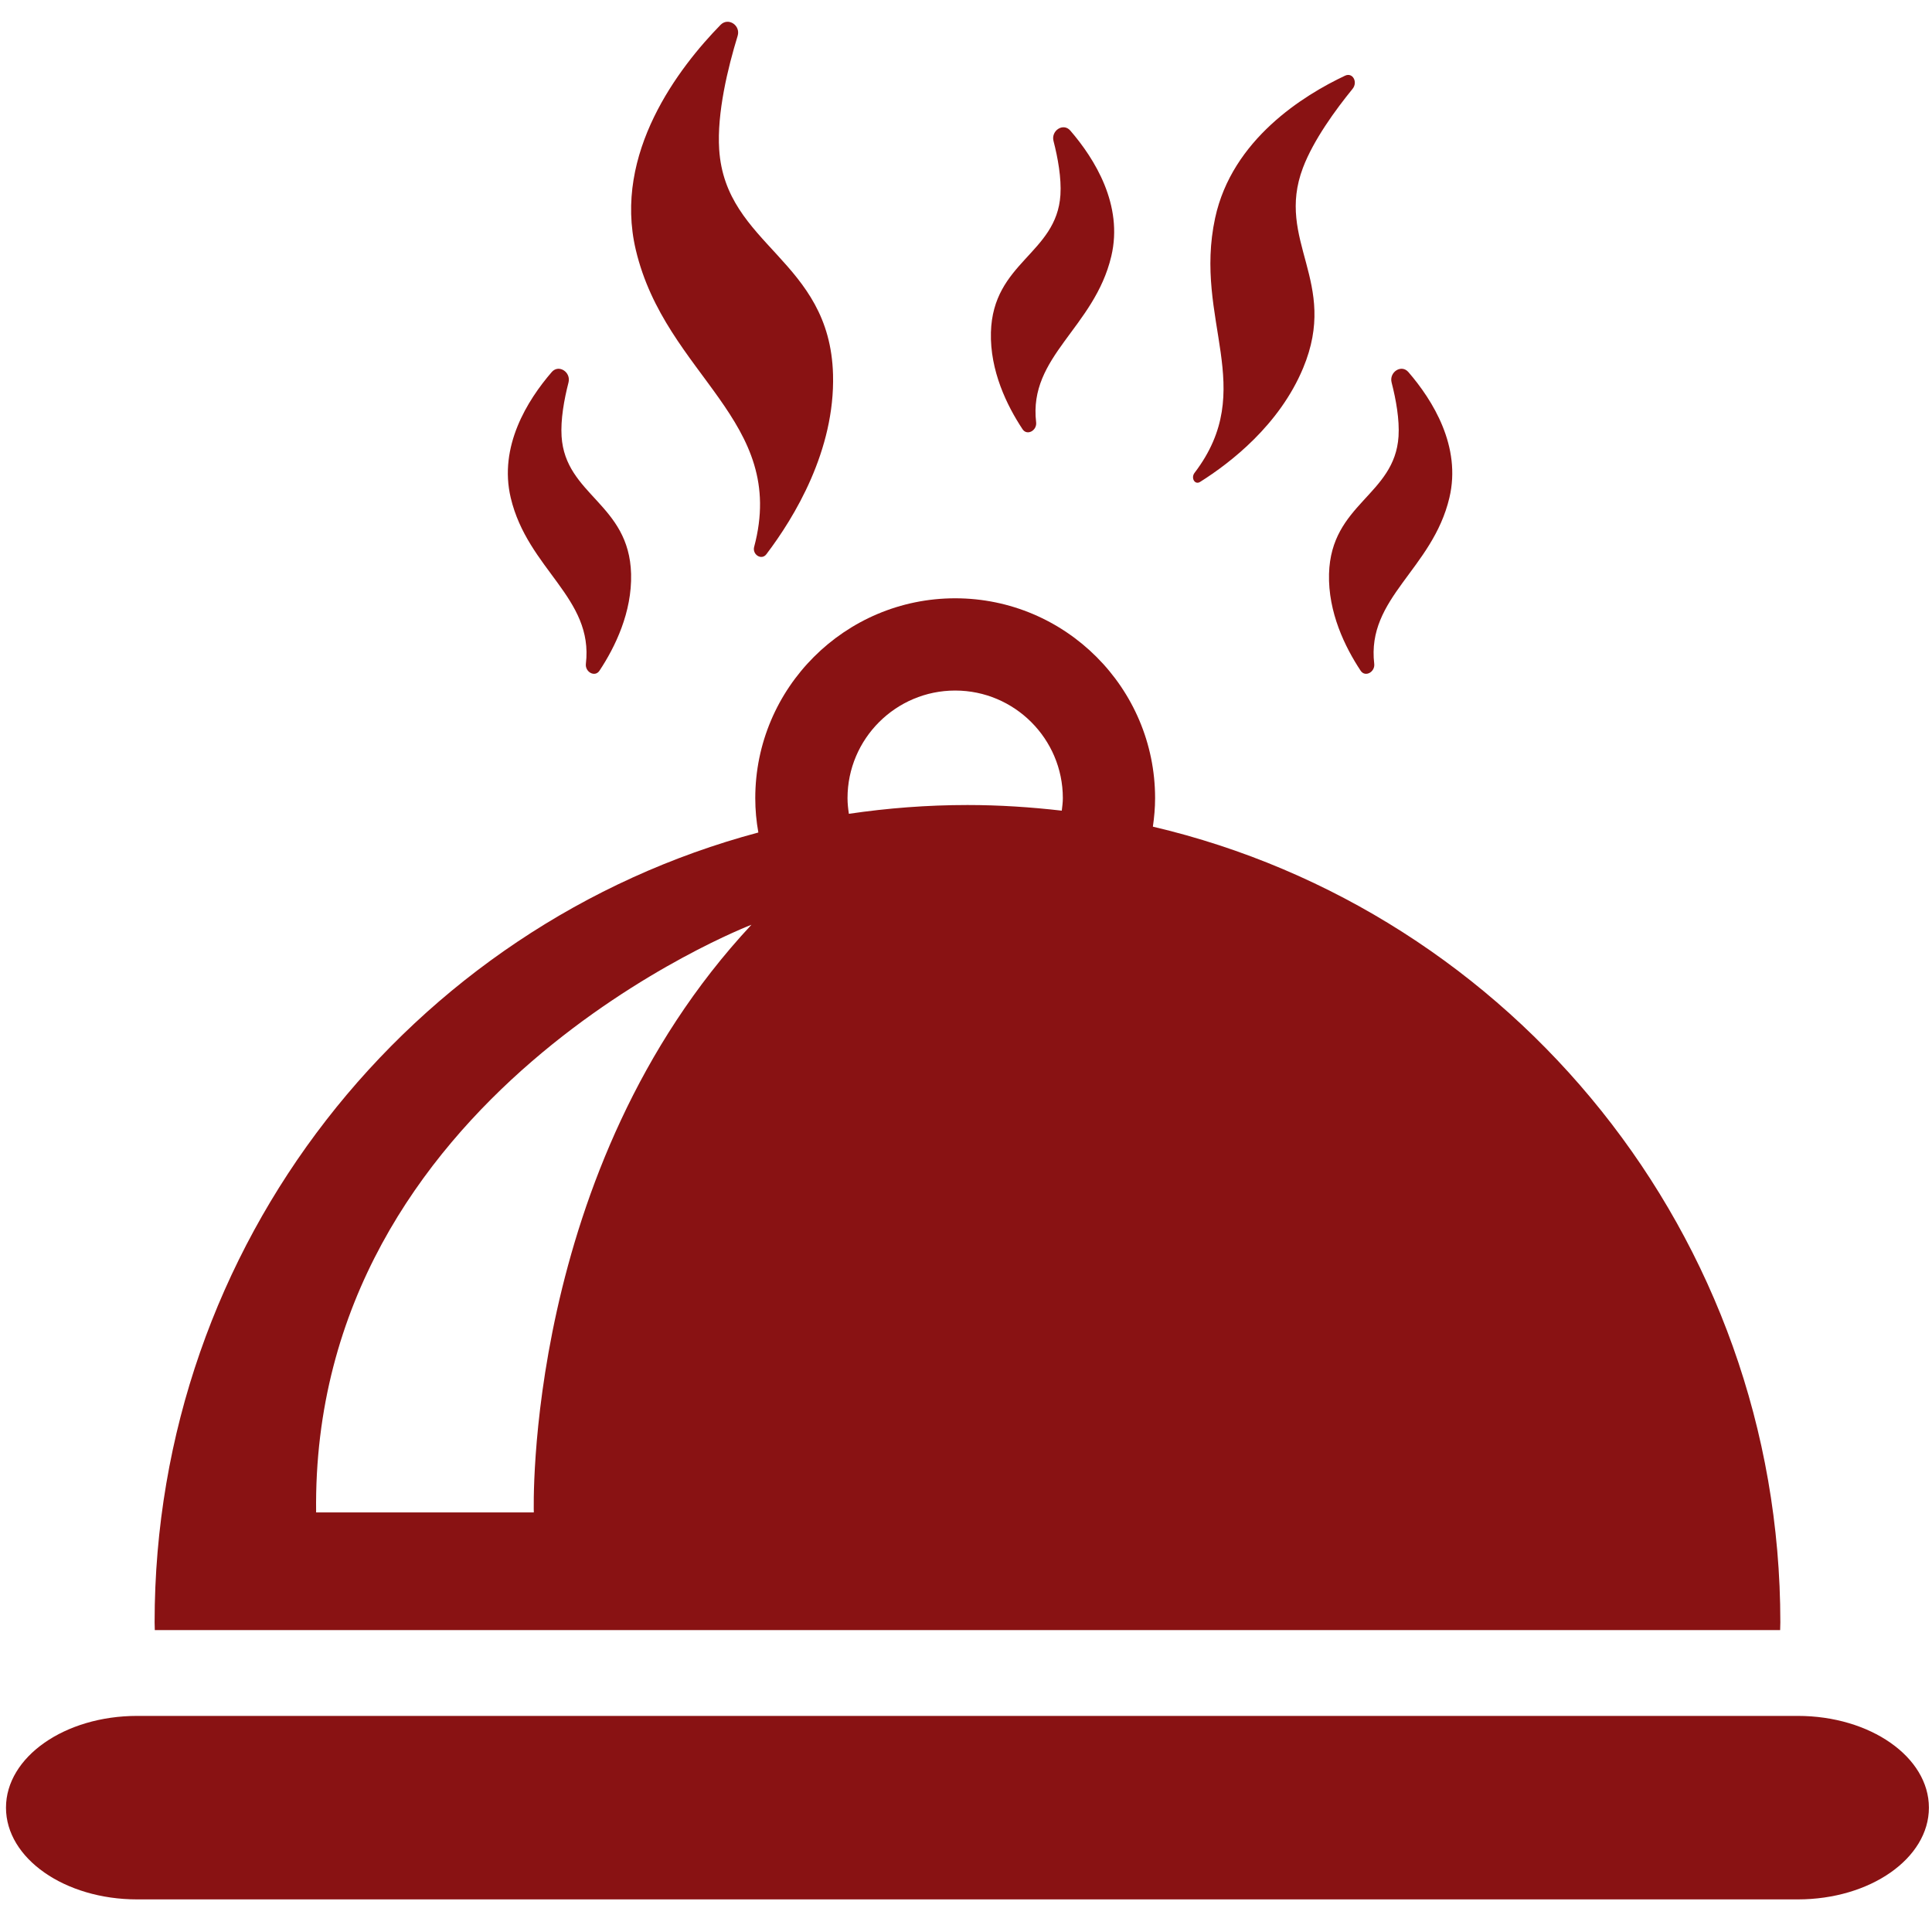 <?xml version="1.0" encoding="UTF-8"?>
<svg width="40px" height="40px" viewBox="0 0 40 40" version="1.1" xmlns="http://www.w3.org/2000/svg" xmlns:xlink="http://www.w3.org/1999/xlink">
    <!-- Generator: Sketch 53.2 (72643) - https://sketchapp.com -->
    <title>m chaud</title>
    <desc>Created with Sketch.</desc>
    <g id="Page-1" stroke="none" stroke-width="1" fill="none" fill-rule="evenodd">
        <g id="Desktop-HD" transform="translate(-256, -422)" fill="#891213">
            <g id="ACCUEIL" transform="translate(-359, -37)">
                <g id="Nos-menus" transform="translate(408, 315)">
                    <g id="mc" transform="translate(143, 135)">
                        <g id="m-chaud" transform="translate(64, 8)">
                            <path d="M37.221,36.526 L2.839,36.526 C1.339,36.526 0.124,37.377 0.124,38.426 C0.124,39.475 1.339,40.325 2.839,40.325 L37.221,40.325 C38.721,40.325 39.936,39.475 39.936,38.426 C39.936,37.377 38.721,36.526 37.221,36.526" id="Fill-254"></path>
                            <path d="M36.856,34.749 C36.857,34.695 36.86,34.642 36.86,34.589 C36.86,26.571 31.313,19.861 23.869,18.115 C23.897,17.922 23.915,17.725 23.915,17.525 C23.915,15.243 22.059,13.387 19.776,13.387 C17.494,13.387 15.637,15.243 15.637,17.525 C15.637,17.768 15.659,18.005 15.701,18.236 C8.505,20.156 3.201,26.749 3.201,34.589 C3.201,34.642 3.205,34.695 3.205,34.749 L36.856,34.749 Z M19.776,15.297 C21.005,15.297 22.005,16.297 22.005,17.525 C22.005,17.613 21.993,17.699 21.983,17.784 C21.342,17.71 20.691,17.667 20.031,17.667 C19.196,17.667 18.377,17.731 17.575,17.849 C17.559,17.743 17.547,17.635 17.547,17.525 C17.547,16.297 18.547,15.297 19.776,15.297 Z M15.558,20.146 C10.827,25.215 11.052,32.313 11.052,32.313 L6.545,32.313 C6.433,23.638 15.558,20.146 15.558,20.146 L15.558,20.146 Z" id="Fill-255"></path>
                            <path d="M15.614,12.322 C15.571,12.481 15.766,12.607 15.866,12.476 C16.449,11.708 17.289,10.322 17.247,8.755 C17.182,6.368 15.019,6.094 14.89,4.094 C14.841,3.34 15.07,2.401 15.272,1.743 C15.338,1.526 15.078,1.352 14.919,1.514 C14.062,2.391 12.688,4.167 13.164,6.175 C13.783,8.784 16.316,9.696 15.614,12.322" id="Fill-300"></path>
                            <path d="M12.13,14.743 C12.11,14.912 12.316,15.029 12.411,14.887 C12.735,14.398 13.087,13.677 13.066,12.881 C13.026,11.424 11.706,11.257 11.627,10.036 C11.605,9.687 11.679,9.274 11.77,8.92 C11.826,8.705 11.568,8.535 11.423,8.703 C10.918,9.288 10.322,10.244 10.574,11.306 C10.926,12.79 12.292,13.374 12.13,14.743" id="Fill-301"></path>
                            <path d="M26.522,11.031 C26.491,11.16 26.631,11.263 26.703,11.156 C27.121,10.532 27.724,9.407 27.693,8.134 C27.647,6.195 26.095,5.972 26.003,4.348 C25.968,3.735 26.132,2.973 26.277,2.438 C26.324,2.262 26.137,2.12 26.024,2.252 C25.409,2.965 24.423,4.407 24.765,6.038 C25.209,8.157 27.026,8.898 26.522,11.031" id="Fill-300-Copy" transform="translate(26.195, 6.7) rotate(24) translate(-26.195, -6.7) "></path>
                            <path d="M29.13,14.743 C29.11,14.912 29.316,15.029 29.411,14.887 C29.735,14.398 30.087,13.677 30.066,12.881 C30.026,11.424 28.706,11.257 28.627,10.036 C28.605,9.687 28.679,9.274 28.77,8.92 C28.826,8.705 28.568,8.535 28.423,8.703 C27.918,9.288 27.322,10.244 27.574,11.306 C27.926,12.79 29.292,13.374 29.13,14.743" id="Fill-301-Copy" transform="translate(28.791, 11.793) scale(-1, 1) translate(-28.791, -11.793) "></path>
                            <path d="M22.13,9.743 C22.11,9.912 22.316,10.029 22.411,9.887 C22.735,9.398 23.087,8.677 23.066,7.881 C23.026,6.424 21.706,6.257 21.627,5.036 C21.605,4.687 21.679,4.274 21.77,3.92 C21.826,3.705 21.568,3.535 21.423,3.703 C20.918,4.288 20.322,5.244 20.574,6.306 C20.926,7.79 22.292,8.374 22.13,9.743" id="Fill-301-Copy-2" transform="translate(21.791, 6.793) scale(-1, 1) translate(-21.791, -6.793) "></path>
                        </g>
                    </g>
                </g>
            </g>
        </g>
    </g>
</svg>
